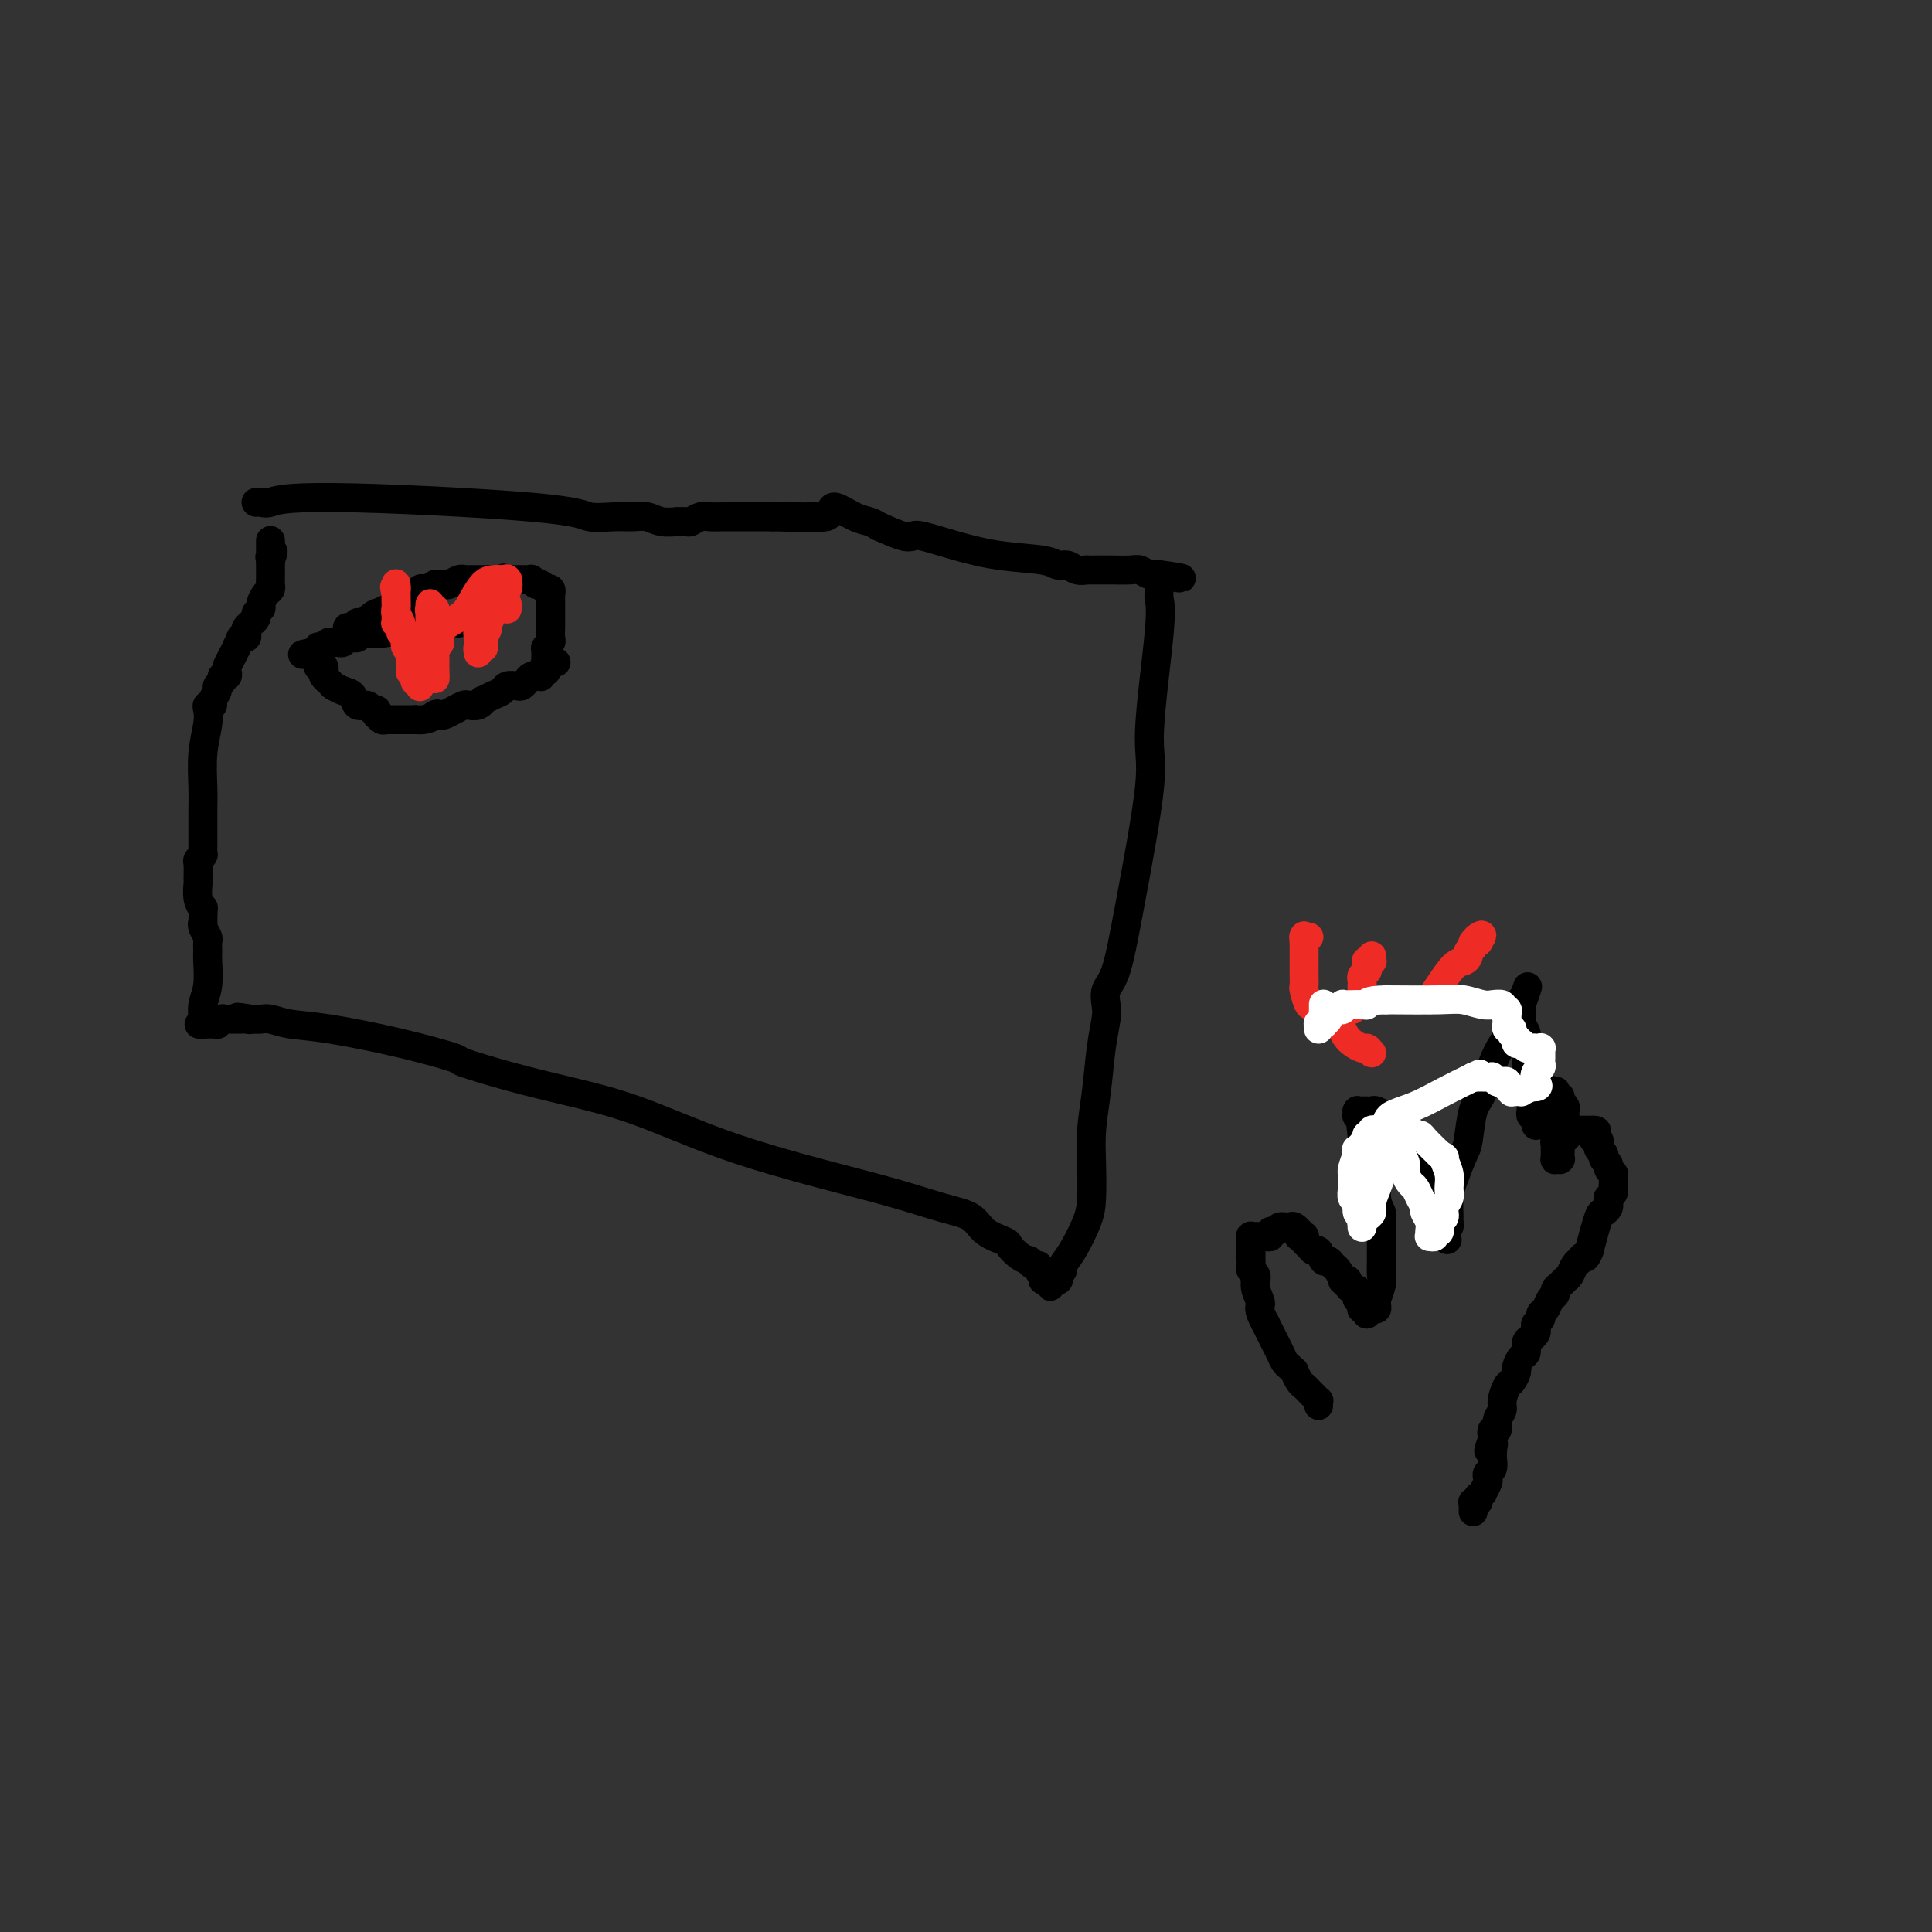 <svg viewBox='0 0 400 400' version='1.1' xmlns='http://www.w3.org/2000/svg' xmlns:xlink='http://www.w3.org/1999/xlink'><rect x="0" y="0" width="400" height="400" fill="#333333" stroke="none"/><g fill='none' stroke='#000000' stroke-width='6' stroke-linecap='round' stroke-linejoin='round'><path d='M53,104c0.281,-0.042 0.562,-0.084 1,0c0.438,0.084 1.033,0.296 2,0c0.967,-0.296 2.306,-1.098 13,-1c10.694,0.098 30.741,1.097 41,2c10.259,0.903 10.729,1.710 12,2c1.271,0.290 3.344,0.064 5,0c1.656,-0.064 2.897,0.036 4,0c1.103,-0.036 2.068,-0.206 3,0c0.932,0.206 1.831,0.788 3,1c1.169,0.212 2.606,0.053 3,0c0.394,-0.053 -0.257,-0.000 0,0c0.257,0.000 1.422,-0.053 2,0c0.578,0.053 0.569,0.210 1,0c0.431,-0.210 1.302,-0.788 2,-1c0.698,-0.212 1.223,-0.057 2,0c0.777,0.057 1.806,0.015 3,0c1.194,-0.015 2.552,-0.004 4,0c1.448,0.004 2.985,0.001 4,0c1.015,-0.001 1.507,-0.001 2,0'/><path d='M160,107c17.137,0.464 6.479,0.125 3,0c-3.479,-0.125 0.220,-0.036 2,0c1.780,0.036 1.640,0.018 2,0c0.360,-0.018 1.219,-0.037 2,0c0.781,0.037 1.483,0.128 2,0c0.517,-0.128 0.848,-0.476 1,-1c0.152,-0.524 0.123,-1.223 1,-1c0.877,0.223 2.659,1.368 4,2c1.341,0.632 2.240,0.752 3,1c0.760,0.248 1.380,0.624 2,1'/><path d='M182,109c2.413,1.065 3.947,1.728 5,2c1.053,0.272 1.627,0.152 2,0c0.373,-0.152 0.547,-0.338 2,0c1.453,0.338 4.185,1.200 7,2c2.815,0.800 5.712,1.539 9,2c3.288,0.461 6.966,0.645 9,1c2.034,0.355 2.424,0.880 3,1c0.576,0.120 1.339,-0.164 2,0c0.661,0.164 1.220,0.776 2,1c0.780,0.224 1.782,0.060 2,0c0.218,-0.060 -0.348,-0.016 0,0c0.348,0.016 1.609,0.004 2,0c0.391,-0.004 -0.088,-0.001 0,0c0.088,0.001 0.742,0.000 1,0c0.258,-0.000 0.121,0.000 0,0c-0.121,-0.000 -0.227,-0.001 0,0c0.227,0.001 0.785,0.004 1,0c0.215,-0.004 0.086,-0.015 1,0c0.914,0.015 2.872,0.057 4,0c1.128,-0.057 1.427,-0.211 2,0c0.573,0.211 1.420,0.789 2,1c0.580,0.211 0.891,0.057 1,0c0.109,-0.057 0.015,-0.015 0,0c-0.015,0.015 0.049,0.004 0,0c-0.049,-0.004 -0.209,-0.001 0,0c0.209,0.001 0.788,0.000 1,0c0.212,-0.000 0.057,-0.000 0,0c-0.057,0.000 -0.015,0.000 0,0c0.015,-0.000 0.004,-0.000 0,0c-0.004,0.000 -0.002,0.000 0,0'/><path d='M240,119c8.973,1.486 2.404,0.202 0,0c-2.404,-0.202 -0.644,0.678 0,1c0.644,0.322 0.173,0.085 0,0c-0.173,-0.085 -0.046,-0.017 0,0c0.046,0.017 0.012,-0.018 0,0c-0.012,0.018 -0.001,0.090 0,0c0.001,-0.090 -0.008,-0.341 0,0c0.008,0.341 0.034,1.274 0,2c-0.034,0.726 -0.127,1.245 0,2c0.127,0.755 0.473,1.746 0,7c-0.473,5.254 -1.766,14.772 -2,20c-0.234,5.228 0.592,6.167 0,12c-0.592,5.833 -2.603,16.561 -4,24c-1.397,7.439 -2.181,11.588 -3,14c-0.819,2.412 -1.672,3.087 -2,4c-0.328,0.913 -0.130,2.066 0,3c0.130,0.934 0.192,1.650 0,3c-0.192,1.350 -0.640,3.333 -1,6c-0.360,2.667 -0.634,6.017 -1,9c-0.366,2.983 -0.825,5.600 -1,8c-0.175,2.400 -0.065,4.583 0,7c0.065,2.417 0.085,5.067 0,7c-0.085,1.933 -0.275,3.148 -1,5c-0.725,1.852 -1.984,4.342 -3,6c-1.016,1.658 -1.788,2.483 -2,3c-0.212,0.517 0.136,0.727 0,1c-0.136,0.273 -0.755,0.609 -1,1c-0.245,0.391 -0.117,0.837 0,1c0.117,0.163 0.224,0.044 0,0c-0.224,-0.044 -0.778,-0.013 -1,0c-0.222,0.013 -0.111,0.006 0,0'/><path d='M218,265c-1.193,2.629 -0.175,0.701 0,0c0.175,-0.701 -0.493,-0.177 -1,0c-0.507,0.177 -0.853,0.005 -1,0c-0.147,-0.005 -0.095,0.157 0,0c0.095,-0.157 0.231,-0.635 0,-1c-0.231,-0.365 -0.831,-0.619 -1,-1c-0.169,-0.381 0.093,-0.889 0,-1c-0.093,-0.111 -0.540,0.173 -1,0c-0.460,-0.173 -0.932,-0.805 -1,-1c-0.068,-0.195 0.270,0.048 0,0c-0.270,-0.048 -1.148,-0.387 -2,-1c-0.852,-0.613 -1.680,-1.500 -2,-2c-0.320,-0.500 -0.133,-0.612 -1,-1c-0.867,-0.388 -2.787,-1.053 -4,-2c-1.213,-0.947 -1.719,-2.175 -3,-3c-1.281,-0.825 -3.337,-1.245 -6,-2c-2.663,-0.755 -5.933,-1.843 -10,-3c-4.067,-1.157 -8.932,-2.381 -15,-4c-6.068,-1.619 -13.341,-3.632 -20,-6c-6.659,-2.368 -12.705,-5.091 -18,-7c-5.295,-1.909 -9.839,-3.003 -14,-4c-4.161,-0.997 -7.938,-1.896 -12,-3c-4.062,-1.104 -8.410,-2.414 -10,-3c-1.590,-0.586 -0.422,-0.448 -2,-1c-1.578,-0.552 -5.903,-1.794 -11,-3c-5.097,-1.206 -10.965,-2.376 -15,-3c-4.035,-0.624 -6.236,-0.703 -8,-1c-1.764,-0.297 -3.090,-0.811 -4,-1c-0.910,-0.189 -1.403,-0.054 -2,0c-0.597,0.054 -1.299,0.027 -2,0'/><path d='M52,211c-5.038,-0.774 -2.134,-0.207 -1,0c1.134,0.207 0.496,0.056 0,0c-0.496,-0.056 -0.850,-0.015 -1,0c-0.150,0.015 -0.095,0.004 0,0c0.095,-0.004 0.232,-0.001 0,0c-0.232,0.001 -0.833,0.000 -1,0c-0.167,-0.000 0.099,-0.000 0,0c-0.099,0.000 -0.562,0.000 -1,0c-0.438,-0.000 -0.849,-0.000 -1,0c-0.151,0.000 -0.041,-0.000 0,0c0.041,0.000 0.012,0.000 0,0c-0.012,-0.000 -0.007,-0.000 0,0c0.007,0.000 0.016,0.000 0,0c-0.016,-0.000 -0.056,-0.001 0,0c0.056,0.001 0.207,0.004 0,0c-0.207,-0.004 -0.772,-0.015 -1,0c-0.228,0.015 -0.117,0.057 0,0c0.117,-0.057 0.241,-0.211 0,0c-0.241,0.211 -0.848,0.789 -1,1c-0.152,0.211 0.152,0.057 0,0c-0.152,-0.057 -0.759,-0.015 -1,0c-0.241,0.015 -0.118,0.004 0,0c0.118,-0.004 0.229,-0.001 0,0c-0.229,0.001 -0.797,0.000 -1,0c-0.203,-0.000 -0.040,-0.000 0,0c0.040,0.000 -0.042,0.000 0,0c0.042,-0.000 0.207,-0.000 0,0c-0.207,0.000 -0.788,0.000 -1,0c-0.212,-0.000 -0.057,-0.000 0,0c0.057,0.000 0.016,0.000 0,0c-0.016,-0.000 -0.008,-0.000 0,0'/><path d='M42,212c-1.546,0.148 -0.410,0.019 0,0c0.410,-0.019 0.096,0.072 0,0c-0.096,-0.072 0.027,-0.308 0,-1c-0.027,-0.692 -0.204,-1.838 0,-3c0.204,-1.162 0.788,-2.338 1,-4c0.212,-1.662 0.053,-3.811 0,-5c-0.053,-1.189 -0.000,-1.418 0,-2c0.000,-0.582 -0.051,-1.517 0,-2c0.051,-0.483 0.206,-0.515 0,-1c-0.206,-0.485 -0.773,-1.424 -1,-2c-0.227,-0.576 -0.113,-0.788 0,-1'/><path d='M42,191c0.061,-3.855 0.213,-2.991 0,-3c-0.213,-0.009 -0.790,-0.891 -1,-2c-0.210,-1.109 -0.052,-2.445 0,-3c0.052,-0.555 -0.000,-0.330 0,-1c0.000,-0.670 0.053,-2.235 0,-3c-0.053,-0.765 -0.210,-0.730 0,-1c0.210,-0.270 0.788,-0.847 1,-1c0.212,-0.153 0.057,0.117 0,0c-0.057,-0.117 -0.015,-0.621 0,-1c0.015,-0.379 0.004,-0.633 0,-1c-0.004,-0.367 -0.002,-0.848 0,-1c0.002,-0.152 0.004,0.024 0,-1c-0.004,-1.024 -0.015,-3.248 0,-5c0.015,-1.752 0.055,-3.034 0,-5c-0.055,-1.966 -0.207,-4.617 0,-7c0.207,-2.383 0.772,-4.497 1,-6c0.228,-1.503 0.118,-2.395 0,-3c-0.118,-0.605 -0.243,-0.921 0,-1c0.243,-0.079 0.854,0.081 1,0c0.146,-0.081 -0.172,-0.404 0,-1c0.172,-0.596 0.834,-1.465 1,-2c0.166,-0.535 -0.166,-0.735 0,-1c0.166,-0.265 0.828,-0.595 1,-1c0.172,-0.405 -0.147,-0.885 0,-1c0.147,-0.115 0.760,0.135 1,0c0.240,-0.135 0.105,-0.655 0,-1c-0.105,-0.345 -0.182,-0.516 0,-1c0.182,-0.484 0.623,-1.281 1,-2c0.377,-0.719 0.688,-1.359 1,-2'/><path d='M49,134c1.095,-2.477 0.833,-2.170 1,-2c0.167,0.170 0.762,0.204 1,0c0.238,-0.204 0.121,-0.646 0,-1c-0.121,-0.354 -0.244,-0.620 0,-1c0.244,-0.380 0.854,-0.876 1,-1c0.146,-0.124 -0.172,0.122 0,0c0.172,-0.122 0.833,-0.614 1,-1c0.167,-0.386 -0.162,-0.667 0,-1c0.162,-0.333 0.814,-0.719 1,-1c0.186,-0.281 -0.094,-0.457 0,-1c0.094,-0.543 0.561,-1.452 1,-2c0.439,-0.548 0.850,-0.736 1,-1c0.150,-0.264 0.040,-0.606 0,-1c-0.040,-0.394 -0.011,-0.841 0,-1c0.011,-0.159 0.003,-0.028 0,0c-0.003,0.028 -0.001,-0.045 0,0c0.001,0.045 0.000,0.209 0,0c-0.000,-0.209 -0.000,-0.792 0,-1c0.000,-0.208 0.000,-0.041 0,0c-0.000,0.041 -0.000,-0.044 0,0c0.000,0.044 0.000,0.218 0,0c-0.000,-0.218 -0.000,-0.829 0,-1c0.000,-0.171 0.000,0.098 0,0c-0.000,-0.098 -0.000,-0.562 0,-1c0.000,-0.438 0.000,-0.849 0,-1c-0.000,-0.151 -0.000,-0.040 0,0c0.000,0.040 0.000,0.011 0,0c-0.000,-0.011 -0.000,-0.003 0,0c0.000,0.003 0.000,0.001 0,0c-0.000,-0.001 -0.000,-0.000 0,0c0.000,0.000 0.000,0.000 0,0'/><path d='M56,116c1.083,-3.012 0.290,-1.543 0,-1c-0.290,0.543 -0.078,0.159 0,0c0.078,-0.159 0.021,-0.094 0,0c-0.021,0.094 -0.006,0.218 0,0c0.006,-0.218 0.001,-0.776 0,-1c-0.001,-0.224 -0.000,-0.113 0,0c0.000,0.113 0.000,0.227 0,0c-0.000,-0.227 -0.000,-0.797 0,-1c0.000,-0.203 0.000,-0.040 0,0c-0.000,0.040 -0.000,-0.042 0,0c0.000,0.042 0.000,0.207 0,0c-0.000,-0.207 -0.000,-0.787 0,-1c0.000,-0.213 0.000,-0.061 0,0c-0.000,0.061 -0.000,0.030 0,0'/><path d='M95,129c-1.085,-0.224 -2.171,-0.449 -5,0c-2.829,0.449 -7.403,1.570 -10,2c-2.597,0.430 -3.217,0.168 -4,0c-0.783,-0.168 -1.729,-0.242 -2,0c-0.271,0.242 0.135,0.801 0,1c-0.135,0.199 -0.810,0.039 -1,0c-0.190,-0.039 0.104,0.042 0,0c-0.104,-0.042 -0.605,-0.209 -1,0c-0.395,0.209 -0.684,0.792 -1,1c-0.316,0.208 -0.658,0.042 -1,0c-0.342,-0.042 -0.684,0.042 -1,0c-0.316,-0.042 -0.607,-0.208 -1,0c-0.393,0.208 -0.889,0.792 -1,1c-0.111,0.208 0.164,0.042 0,0c-0.164,-0.042 -0.766,0.040 -1,0c-0.234,-0.040 -0.102,-0.203 0,0c0.102,0.203 0.172,0.772 0,1c-0.172,0.228 -0.586,0.114 -1,0'/><path d='M65,135c-4.640,0.945 -1.240,0.309 0,0c1.240,-0.309 0.318,-0.289 0,0c-0.318,0.289 -0.034,0.848 0,1c0.034,0.152 -0.183,-0.104 0,0c0.183,0.104 0.767,0.567 1,1c0.233,0.433 0.114,0.837 0,1c-0.114,0.163 -0.223,0.086 0,0c0.223,-0.086 0.777,-0.182 1,0c0.223,0.182 0.116,0.641 0,1c-0.116,0.359 -0.241,0.618 0,1c0.241,0.382 0.848,0.886 1,1c0.152,0.114 -0.150,-0.162 0,0c0.150,0.162 0.751,0.763 1,1c0.249,0.237 0.146,0.110 0,0c-0.146,-0.110 -0.333,-0.202 0,0c0.333,0.202 1.188,0.699 2,1c0.812,0.301 1.580,0.405 2,1c0.420,0.595 0.491,1.680 1,2c0.509,0.320 1.457,-0.124 2,0c0.543,0.124 0.681,0.817 1,1c0.319,0.183 0.821,-0.143 1,0c0.179,0.143 0.037,0.756 0,1c-0.037,0.244 0.032,0.118 0,0c-0.032,-0.118 -0.163,-0.228 0,0c0.163,0.228 0.621,0.793 1,1c0.379,0.207 0.678,0.055 1,0c0.322,-0.055 0.666,-0.015 1,0c0.334,0.015 0.656,0.004 1,0c0.344,-0.004 0.708,-0.001 1,0c0.292,0.001 0.512,0.000 1,0c0.488,-0.000 1.244,-0.000 2,0'/><path d='M86,149c2.711,0.241 3.490,-0.657 4,-1c0.510,-0.343 0.752,-0.131 1,0c0.248,0.131 0.504,0.180 1,0c0.496,-0.180 1.233,-0.588 2,-1c0.767,-0.412 1.563,-0.828 2,-1c0.437,-0.172 0.515,-0.102 1,0c0.485,0.102 1.377,0.235 2,0c0.623,-0.235 0.978,-0.837 1,-1c0.022,-0.163 -0.289,0.114 0,0c0.289,-0.114 1.176,-0.618 2,-1c0.824,-0.382 1.583,-0.641 2,-1c0.417,-0.359 0.493,-0.818 1,-1c0.507,-0.182 1.446,-0.087 2,0c0.554,0.087 0.723,0.167 1,0c0.277,-0.167 0.662,-0.581 1,-1c0.338,-0.419 0.630,-0.844 1,-1c0.370,-0.156 0.817,-0.042 1,0c0.183,0.042 0.102,0.012 0,0c-0.102,-0.012 -0.224,-0.007 0,0c0.224,0.007 0.796,0.016 1,0c0.204,-0.016 0.041,-0.057 0,0c-0.041,0.057 0.042,0.212 0,0c-0.042,-0.212 -0.207,-0.793 0,-1c0.207,-0.207 0.788,-0.041 1,0c0.212,0.041 0.057,-0.041 0,0c-0.057,0.041 -0.015,0.207 0,0c0.015,-0.207 0.004,-0.788 0,-1c-0.004,-0.212 -0.001,-0.057 0,0c0.001,0.057 0.000,0.016 0,0c-0.000,-0.016 -0.000,-0.008 0,0'/><path d='M113,138c4.177,-1.710 1.118,-0.486 0,0c-1.118,0.486 -0.296,0.232 0,0c0.296,-0.232 0.065,-0.443 0,-1c-0.065,-0.557 0.035,-1.462 0,-2c-0.035,-0.538 -0.206,-0.711 0,-1c0.206,-0.289 0.787,-0.696 1,-1c0.213,-0.304 0.057,-0.506 0,-1c-0.057,-0.494 -0.015,-1.280 0,-2c0.015,-0.720 0.004,-1.374 0,-2c-0.004,-0.626 -0.001,-1.224 0,-2c0.001,-0.776 0.001,-1.728 0,-2c-0.001,-0.272 -0.004,0.138 0,0c0.004,-0.138 0.015,-0.822 0,-1c-0.015,-0.178 -0.056,0.149 0,0c0.056,-0.149 0.208,-0.776 0,-1c-0.208,-0.224 -0.776,-0.045 -1,0c-0.224,0.045 -0.102,-0.044 0,0c0.102,0.044 0.186,0.222 0,0c-0.186,-0.222 -0.642,-0.844 -1,-1c-0.358,-0.156 -0.618,0.154 -1,0c-0.382,-0.154 -0.886,-0.773 -1,-1c-0.114,-0.227 0.162,-0.061 0,0c-0.162,0.061 -0.760,0.016 -1,0c-0.240,-0.016 -0.121,-0.004 0,0c0.121,0.004 0.242,0.001 0,0c-0.242,-0.001 -0.849,-0.000 -1,0c-0.151,0.000 0.153,0.000 0,0c-0.153,-0.000 -0.762,-0.000 -1,0c-0.238,0.000 -0.105,0.000 0,0c0.105,-0.000 0.182,-0.000 0,0c-0.182,0.000 -0.623,0.000 -1,0c-0.377,-0.000 -0.688,-0.000 -1,0'/><path d='M105,120c-1.405,-0.619 -0.418,-0.166 0,0c0.418,0.166 0.266,0.044 0,0c-0.266,-0.044 -0.644,-0.012 -1,0c-0.356,0.012 -0.688,0.003 -1,0c-0.312,-0.003 -0.605,-0.001 -1,0c-0.395,0.001 -0.893,0.000 -1,0c-0.107,-0.000 0.177,-0.000 0,0c-0.177,0.000 -0.816,0.000 -1,0c-0.184,-0.000 0.087,-0.000 0,0c-0.087,0.000 -0.530,0.000 -1,0c-0.470,-0.000 -0.965,-0.001 -1,0c-0.035,0.001 0.390,0.004 0,0c-0.390,-0.004 -1.596,-0.015 -2,0c-0.404,0.015 -0.006,0.057 0,0c0.006,-0.057 -0.380,-0.212 -1,0c-0.620,0.212 -1.476,0.793 -2,1c-0.524,0.207 -0.718,0.042 -1,0c-0.282,-0.042 -0.654,0.040 -1,0c-0.346,-0.040 -0.666,-0.203 -1,0c-0.334,0.203 -0.682,0.771 -1,1c-0.318,0.229 -0.608,0.118 -1,0c-0.392,-0.118 -0.888,-0.242 -1,0c-0.112,0.242 0.160,0.851 0,1c-0.160,0.149 -0.751,-0.163 -1,0c-0.249,0.163 -0.155,0.801 -1,1c-0.845,0.199 -2.629,-0.039 -3,0c-0.371,0.039 0.669,0.357 0,1c-0.669,0.643 -3.048,1.612 -4,2c-0.952,0.388 -0.476,0.194 0,0'/><path d='M78,127c-2.034,1.094 -1.119,0.829 -1,1c0.119,0.171 -0.556,0.777 -1,1c-0.444,0.223 -0.655,0.064 -1,0c-0.345,-0.064 -0.825,-0.031 -1,0c-0.175,0.031 -0.047,0.061 0,0c0.047,-0.061 0.012,-0.212 0,0c-0.012,0.212 -0.002,0.789 0,1c0.002,0.211 -0.003,0.057 0,0c0.003,-0.057 0.015,-0.015 0,0c-0.015,0.015 -0.055,0.004 0,0c0.055,-0.004 0.207,-0.001 0,0c-0.207,0.001 -0.773,-0.001 -1,0c-0.227,0.001 -0.113,0.004 0,0c0.113,-0.004 0.226,-0.015 0,0c-0.226,0.015 -0.793,0.057 -1,0c-0.207,-0.057 -0.056,-0.211 0,0c0.056,0.211 0.015,0.789 0,1c-0.015,0.211 -0.004,0.057 0,0c0.004,-0.057 0.001,-0.016 0,0c-0.001,0.016 -0.001,0.008 0,0'/><path d='M72,131c-0.711,0.622 0.511,0.178 1,0c0.489,-0.178 0.244,-0.089 0,0'/></g>
<g fill='none' stroke='#EE2B24' stroke-width='6' stroke-linecap='round' stroke-linejoin='round'><path d='M86,138c0.001,0.030 0.001,0.061 0,0c-0.001,-0.061 -0.004,-0.213 0,0c0.004,0.213 0.015,0.790 0,1c-0.015,0.210 -0.057,0.052 0,0c0.057,-0.052 0.211,0.001 0,0c-0.211,-0.001 -0.789,-0.055 -1,0c-0.211,0.055 -0.057,0.221 0,0c0.057,-0.221 0.015,-0.828 0,-1c-0.015,-0.172 -0.003,0.091 0,0c0.003,-0.091 -0.003,-0.536 0,-1c0.003,-0.464 0.015,-0.947 0,-1c-0.015,-0.053 -0.057,0.322 0,0c0.057,-0.322 0.212,-1.343 0,-2c-0.212,-0.657 -0.793,-0.950 -1,-1c-0.207,-0.050 -0.040,0.142 0,0c0.040,-0.142 -0.046,-0.620 0,-1c0.046,-0.380 0.222,-0.664 0,-1c-0.222,-0.336 -0.844,-0.723 -1,-1c-0.156,-0.277 0.154,-0.442 0,-1c-0.154,-0.558 -0.773,-1.509 -1,-2c-0.227,-0.491 -0.061,-0.523 0,-1c0.061,-0.477 0.016,-1.398 0,-2c-0.016,-0.602 -0.005,-0.886 0,-1c0.005,-0.114 0.002,-0.057 0,0'/><path d='M82,123c-0.619,-2.486 -0.166,-1.202 0,-1c0.166,0.202 0.044,-0.679 0,-1c-0.044,-0.321 -0.012,-0.082 0,0c0.012,0.082 0.003,0.007 0,0c-0.003,-0.007 -0.001,0.055 0,0c0.001,-0.055 0.000,-0.226 0,0c-0.000,0.226 -0.000,0.849 0,1c0.000,0.151 0.000,-0.171 0,0c-0.000,0.171 -0.000,0.833 0,1c0.000,0.167 0.000,-0.161 0,0c-0.000,0.161 -0.000,0.813 0,1c0.000,0.187 0.000,-0.090 0,0c-0.000,0.090 -0.000,0.549 0,1c0.000,0.451 0.000,0.895 0,1c-0.000,0.105 -0.001,-0.130 0,0c0.001,0.130 0.004,0.626 0,1c-0.004,0.374 -0.016,0.626 0,1c0.016,0.374 0.061,0.870 0,1c-0.061,0.130 -0.226,-0.105 0,0c0.226,0.105 0.845,0.549 1,1c0.155,0.451 -0.155,0.908 0,1c0.155,0.092 0.773,-0.182 1,0c0.227,0.182 0.061,0.818 0,1c-0.061,0.182 -0.017,-0.091 0,0c0.017,0.091 0.009,0.545 0,1'/><path d='M84,133c0.309,1.548 0.082,0.418 0,0c-0.082,-0.418 -0.018,-0.123 0,0c0.018,0.123 -0.009,0.075 0,0c0.009,-0.075 0.055,-0.178 0,0c-0.055,0.178 -0.211,0.635 0,1c0.211,0.365 0.787,0.636 1,1c0.213,0.364 0.061,0.819 0,1c-0.061,0.181 -0.030,0.087 0,0c0.030,-0.087 0.061,-0.167 0,0c-0.061,0.167 -0.212,0.581 0,1c0.212,0.419 0.789,0.845 1,1c0.211,0.155 0.057,0.041 0,0c-0.057,-0.041 -0.015,-0.007 0,0c0.015,0.007 0.004,-0.012 0,0c-0.004,0.012 -0.001,0.056 0,0c0.001,-0.056 0.000,-0.212 0,0c-0.000,0.212 -0.000,0.793 0,1c0.000,0.207 0.000,0.041 0,0c-0.000,-0.041 -0.000,0.041 0,0c0.000,-0.041 0.000,-0.207 0,0c-0.000,0.207 -0.000,0.786 0,1c0.000,0.214 0.000,0.061 0,0c-0.000,-0.061 -0.000,-0.031 0,0'/><path d='M86,140c0.311,1.309 0.087,1.082 0,1c-0.087,-0.082 -0.037,-0.018 0,0c0.037,0.018 0.063,-0.009 0,0c-0.063,0.009 -0.213,0.055 0,0c0.213,-0.055 0.789,-0.211 1,0c0.211,0.211 0.056,0.791 0,1c-0.056,0.209 -0.012,0.049 0,0c0.012,-0.049 -0.007,0.012 0,0c0.007,-0.012 0.040,-0.098 0,0c-0.040,0.098 -0.154,0.378 0,0c0.154,-0.378 0.577,-1.415 1,-2c0.423,-0.585 0.845,-0.720 1,-1c0.155,-0.280 0.041,-0.706 0,-1c-0.041,-0.294 -0.011,-0.455 0,-1c0.011,-0.545 0.003,-1.473 0,-2c-0.003,-0.527 -0.001,-0.653 0,-1c0.001,-0.347 0.000,-0.915 0,-1c-0.000,-0.085 -0.000,0.313 0,0c0.000,-0.313 0.000,-1.337 0,-2c-0.000,-0.663 -0.000,-0.966 0,-1c0.000,-0.034 0.000,0.202 0,0c-0.000,-0.202 -0.000,-0.842 0,-1c0.000,-0.158 0.000,0.168 0,0c-0.000,-0.168 -0.000,-0.829 0,-1c0.000,-0.171 0.000,0.147 0,0c-0.000,-0.147 -0.000,-0.757 0,-1c0.000,-0.243 0.000,-0.117 0,0c-0.000,0.117 -0.000,0.224 0,0c0.000,-0.224 0.000,-0.778 0,-1c-0.000,-0.222 -0.000,-0.111 0,0'/><path d='M89,126c0.016,-2.014 0.057,-0.551 0,0c-0.057,0.551 -0.211,0.188 0,0c0.211,-0.188 0.789,-0.201 1,0c0.211,0.201 0.057,0.617 0,1c-0.057,0.383 -0.015,0.734 0,1c0.015,0.266 0.004,0.448 0,1c-0.004,0.552 -0.001,1.472 0,2c0.001,0.528 0.000,0.662 0,1c-0.000,0.338 -0.000,0.879 0,1c0.000,0.121 0.000,-0.179 0,0c-0.000,0.179 -0.000,0.837 0,1c0.000,0.163 0.000,-0.168 0,0c-0.000,0.168 -0.000,0.834 0,1c0.000,0.166 0.000,-0.167 0,0c-0.000,0.167 -0.000,0.833 0,1c0.000,0.167 0.000,-0.165 0,0c-0.000,0.165 -0.000,0.828 0,1c0.000,0.172 0.000,-0.146 0,0c-0.000,0.146 -0.000,0.757 0,1c0.000,0.243 0.000,0.118 0,0c-0.000,-0.118 -0.000,-0.229 0,0c0.000,0.229 0.000,0.797 0,1c-0.000,0.203 -0.000,0.040 0,0c0.000,-0.040 0.000,0.042 0,0c-0.000,-0.042 -0.000,-0.207 0,0c0.000,0.207 0.000,0.787 0,1c-0.000,0.213 0.000,0.061 0,0c0.000,-0.061 0.000,-0.030 0,0'/><path d='M90,140c0.154,1.700 0.040,-1.049 0,-2c-0.040,-0.951 -0.007,-0.105 0,0c0.007,0.105 -0.012,-0.533 0,-1c0.012,-0.467 0.056,-0.765 0,-1c-0.056,-0.235 -0.213,-0.409 0,-1c0.213,-0.591 0.794,-1.601 1,-2c0.206,-0.399 0.037,-0.189 0,0c-0.037,0.189 0.059,0.358 0,0c-0.059,-0.358 -0.273,-1.241 0,-2c0.273,-0.759 1.031,-1.394 2,-2c0.969,-0.606 2.148,-1.181 3,-2c0.852,-0.819 1.377,-1.880 2,-3c0.623,-1.120 1.344,-2.300 2,-3c0.656,-0.700 1.248,-0.920 2,-1c0.752,-0.080 1.665,-0.022 2,0c0.335,0.022 0.094,0.006 0,0c-0.094,-0.006 -0.039,-0.001 0,0c0.039,0.001 0.063,-0.001 0,0c-0.063,0.001 -0.211,0.007 0,0c0.211,-0.007 0.782,-0.025 1,0c0.218,0.025 0.084,0.093 0,0c-0.084,-0.093 -0.117,-0.347 0,0c0.117,0.347 0.386,1.297 0,2c-0.386,0.703 -1.427,1.161 -2,2c-0.573,0.839 -0.679,2.060 -1,3c-0.321,0.940 -0.856,1.599 -1,2c-0.144,0.401 0.102,0.543 0,1c-0.102,0.457 -0.551,1.228 -1,2'/><path d='M100,132c-0.618,2.079 -0.165,1.275 0,1c0.165,-0.275 0.040,-0.022 0,0c-0.040,0.022 0.003,-0.186 0,0c-0.003,0.186 -0.053,0.768 0,1c0.053,0.232 0.210,0.115 0,0c-0.210,-0.115 -0.788,-0.227 -1,0c-0.212,0.227 -0.057,0.792 0,1c0.057,0.208 0.015,0.058 0,0c-0.015,-0.058 -0.004,-0.022 0,0c0.004,0.022 0.001,0.032 0,0c-0.001,-0.032 -0.001,-0.106 0,0c0.001,0.106 0.004,0.393 0,0c-0.004,-0.393 -0.015,-1.467 0,-2c0.015,-0.533 0.057,-0.525 0,-1c-0.057,-0.475 -0.212,-1.433 0,-2c0.212,-0.567 0.792,-0.744 1,-1c0.208,-0.256 0.046,-0.590 0,-1c-0.046,-0.410 0.026,-0.894 0,-1c-0.026,-0.106 -0.150,0.168 0,0c0.150,-0.168 0.575,-0.777 1,-1c0.425,-0.223 0.850,-0.060 1,0c0.150,0.060 0.026,0.016 0,0c-0.026,-0.016 0.046,-0.004 0,0c-0.046,0.004 -0.209,0.001 0,0c0.209,-0.001 0.792,-0.000 1,0c0.208,0.000 0.042,0.000 0,0c-0.042,-0.000 0.040,-0.000 0,0c-0.040,0.000 -0.203,0.000 0,0c0.203,-0.000 0.772,-0.000 1,0c0.228,0.000 0.114,0.000 0,0'/><path d='M104,126c0.691,0.000 0.917,0.000 1,0c0.083,-0.000 0.022,-0.000 0,0c-0.022,0.000 -0.006,0.000 0,0c0.006,-0.000 0.002,-0.000 0,0c-0.002,0.000 -0.000,0.001 0,0c0.000,-0.001 0.000,-0.004 0,0c-0.000,0.004 -0.000,0.015 0,0c0.000,-0.015 0.000,-0.056 0,0c-0.000,0.056 -0.000,0.207 0,0c0.000,-0.207 0.000,-0.774 0,-1c-0.000,-0.226 -0.000,-0.113 0,0'/></g>
<g fill='none' stroke='#000000' stroke-width='6' stroke-linecap='round' stroke-linejoin='round'><path d='M273,291c-0.024,-0.447 -0.048,-0.894 0,-1c0.048,-0.106 0.168,0.127 0,0c-0.168,-0.127 -0.623,-0.616 -1,-1c-0.377,-0.384 -0.675,-0.662 -1,-1c-0.325,-0.338 -0.679,-0.735 -1,-1c-0.321,-0.265 -0.611,-0.399 -1,-1c-0.389,-0.601 -0.877,-1.669 -1,-2c-0.123,-0.331 0.121,0.075 0,0c-0.121,-0.075 -0.606,-0.631 -1,-1c-0.394,-0.369 -0.697,-0.550 -1,-1c-0.303,-0.450 -0.606,-1.170 -1,-2c-0.394,-0.830 -0.879,-1.769 -1,-2c-0.121,-0.231 0.121,0.245 0,0c-0.121,-0.245 -0.606,-1.213 -1,-2c-0.394,-0.787 -0.697,-1.394 -1,-2'/><path d='M262,274c-1.867,-3.387 -1.035,-3.355 -1,-4c0.035,-0.645 -0.726,-1.966 -1,-3c-0.274,-1.034 -0.059,-1.782 0,-2c0.059,-0.218 -0.037,0.095 0,0c0.037,-0.095 0.206,-0.599 0,-1c-0.206,-0.401 -0.787,-0.699 -1,-1c-0.213,-0.301 -0.057,-0.607 0,-1c0.057,-0.393 0.015,-0.875 0,-1c-0.015,-0.125 -0.004,0.106 0,0c0.004,-0.106 0.001,-0.549 0,-1c-0.001,-0.451 -0.000,-0.909 0,-1c0.000,-0.091 0.000,0.187 0,0c-0.000,-0.187 0.000,-0.838 0,-1c-0.000,-0.162 -0.001,0.167 0,0c0.001,-0.167 0.004,-0.829 0,-1c-0.004,-0.171 -0.015,0.150 0,0c0.015,-0.150 0.057,-0.772 0,-1c-0.057,-0.228 -0.211,-0.061 0,0c0.211,0.061 0.789,0.016 1,0c0.211,-0.016 0.056,-0.004 0,0c-0.056,0.004 -0.011,0.001 0,0c0.011,-0.001 -0.011,-0.000 0,0c0.011,0.000 0.055,0.000 0,0c-0.055,-0.000 -0.208,-0.000 0,0c0.208,0.000 0.778,0.001 1,0c0.222,-0.001 0.097,-0.004 0,0c-0.097,0.004 -0.167,0.015 0,0c0.167,-0.015 0.571,-0.056 1,0c0.429,0.056 0.885,0.207 1,0c0.115,-0.207 -0.110,-0.774 0,-1c0.110,-0.226 0.555,-0.113 1,0'/><path d='M264,255c0.936,-0.691 0.775,-0.918 1,-1c0.225,-0.082 0.835,-0.018 1,0c0.165,0.018 -0.113,-0.010 0,0c0.113,0.010 0.619,0.059 1,0c0.381,-0.059 0.637,-0.226 1,0c0.363,0.226 0.833,0.845 1,1c0.167,0.155 0.031,-0.156 0,0c-0.031,0.156 0.043,0.777 0,1c-0.043,0.223 -0.205,0.048 0,0c0.205,-0.048 0.776,0.030 1,0c0.224,-0.030 0.102,-0.168 0,0c-0.102,0.168 -0.182,0.641 0,1c0.182,0.359 0.626,0.603 1,1c0.374,0.397 0.678,0.947 1,1c0.322,0.053 0.663,-0.390 1,0c0.337,0.390 0.669,1.615 1,2c0.331,0.385 0.662,-0.068 1,0c0.338,0.068 0.683,0.659 1,1c0.317,0.341 0.606,0.434 1,1c0.394,0.566 0.893,1.606 1,2c0.107,0.394 -0.178,0.143 0,0c0.178,-0.143 0.818,-0.178 1,0c0.182,0.178 -0.095,0.568 0,1c0.095,0.432 0.560,0.904 1,1c0.440,0.096 0.854,-0.184 1,0c0.146,0.184 0.025,0.834 0,1c-0.025,0.166 0.045,-0.151 0,0c-0.045,0.151 -0.204,0.772 0,1c0.204,0.228 0.773,0.065 1,0c0.227,-0.065 0.114,-0.033 0,0'/><path d='M282,269c2.321,2.260 0.622,0.408 0,0c-0.622,-0.408 -0.167,0.626 0,1c0.167,0.374 0.045,0.086 0,0c-0.045,-0.086 -0.013,0.030 0,0c0.013,-0.030 0.007,-0.205 0,0c-0.007,0.205 -0.016,0.791 0,1c0.016,0.209 0.057,0.042 0,0c-0.057,-0.042 -0.212,0.042 0,0c0.212,-0.042 0.792,-0.211 1,0c0.208,0.211 0.046,0.803 0,1c-0.046,0.197 0.026,-0.002 0,0c-0.026,0.002 -0.150,0.206 0,0c0.150,-0.206 0.575,-0.823 1,-1c0.425,-0.177 0.850,0.086 1,0c0.150,-0.086 0.026,-0.522 0,-1c-0.026,-0.478 0.046,-0.998 0,-1c-0.046,-0.002 -0.208,0.515 0,0c0.208,-0.515 0.788,-2.062 1,-3c0.212,-0.938 0.057,-1.266 0,-2c-0.057,-0.734 -0.014,-1.873 0,-3c0.014,-1.127 -0.000,-2.242 0,-3c0.000,-0.758 0.015,-1.159 0,-2c-0.015,-0.841 -0.060,-2.122 0,-3c0.060,-0.878 0.226,-1.354 0,-2c-0.226,-0.646 -0.844,-1.463 -1,-3c-0.156,-1.537 0.149,-3.796 0,-5c-0.149,-1.204 -0.751,-1.354 -1,-2c-0.249,-0.646 -0.144,-1.789 0,-2c0.144,-0.211 0.327,0.511 0,0c-0.327,-0.511 -1.163,-2.256 -2,-4'/><path d='M282,235c-0.620,-4.973 -0.170,-1.907 0,-1c0.170,0.907 0.060,-0.346 0,-1c-0.060,-0.654 -0.069,-0.710 0,-1c0.069,-0.290 0.214,-0.813 0,-1c-0.214,-0.187 -0.789,-0.036 -1,0c-0.211,0.036 -0.057,-0.043 0,0c0.057,0.043 0.018,0.208 0,0c-0.018,-0.208 -0.015,-0.788 0,-1c0.015,-0.212 0.042,-0.057 0,0c-0.042,0.057 -0.151,0.016 0,0c0.151,-0.016 0.564,-0.005 1,0c0.436,0.005 0.895,0.005 1,0c0.105,-0.005 -0.144,-0.017 0,0c0.144,0.017 0.682,0.061 1,0c0.318,-0.061 0.415,-0.228 1,0c0.585,0.228 1.658,0.849 2,1c0.342,0.151 -0.048,-0.170 0,0c0.048,0.170 0.534,0.829 1,1c0.466,0.171 0.912,-0.148 1,0c0.088,0.148 -0.183,0.761 0,1c0.183,0.239 0.818,0.103 1,0c0.182,-0.103 -0.091,-0.172 0,0c0.091,0.172 0.545,0.586 1,1'/><path d='M291,234c1.080,0.631 0.279,0.209 0,0c-0.279,-0.209 -0.037,-0.206 0,0c0.037,0.206 -0.130,0.615 0,1c0.130,0.385 0.557,0.746 1,1c0.443,0.254 0.902,0.402 1,1c0.098,0.598 -0.166,1.648 0,2c0.166,0.352 0.761,0.007 1,0c0.239,-0.007 0.120,0.325 0,1c-0.120,0.675 -0.242,1.694 0,2c0.242,0.306 0.849,-0.101 1,0c0.151,0.101 -0.153,0.708 0,1c0.153,0.292 0.763,0.267 1,1c0.237,0.733 0.101,2.225 0,3c-0.101,0.775 -0.167,0.835 0,1c0.167,0.165 0.567,0.437 1,1c0.433,0.563 0.901,1.419 1,2c0.099,0.581 -0.170,0.887 0,1c0.170,0.113 0.777,0.034 1,0c0.223,-0.034 0.060,-0.023 0,0c-0.060,0.023 -0.016,0.059 0,0c0.016,-0.059 0.004,-0.213 0,0c-0.004,0.213 -0.001,0.793 0,1c0.001,0.207 0.000,0.042 0,0c-0.000,-0.042 -0.000,0.040 0,0c0.000,-0.040 0.000,-0.203 0,0c-0.000,0.203 -0.000,0.773 0,1c0.000,0.227 0.000,0.112 0,0c-0.000,-0.112 -0.000,-0.223 0,0c0.000,0.223 0.000,0.778 0,1c-0.000,0.222 -0.000,0.111 0,0'/><path d='M299,255c1.233,3.252 0.316,0.882 0,0c-0.316,-0.882 -0.032,-0.275 0,0c0.032,0.275 -0.188,0.219 0,0c0.188,-0.219 0.784,-0.601 1,-1c0.216,-0.399 0.050,-0.814 0,-1c-0.050,-0.186 0.014,-0.143 0,-1c-0.014,-0.857 -0.107,-2.614 0,-4c0.107,-1.386 0.412,-2.400 1,-4c0.588,-1.600 1.457,-3.784 2,-5c0.543,-1.216 0.758,-1.462 1,-3c0.242,-1.538 0.510,-4.366 1,-6c0.490,-1.634 1.203,-2.074 2,-4c0.797,-1.926 1.678,-5.338 3,-8c1.322,-2.662 3.086,-4.573 4,-6c0.914,-1.427 0.977,-2.368 1,-3c0.023,-0.632 0.006,-0.954 0,-1c-0.006,-0.046 -0.002,0.184 0,0c0.002,-0.184 0.000,-0.781 0,-1c-0.000,-0.219 -0.000,-0.059 0,0c0.000,0.059 0.000,0.019 0,0c-0.000,-0.019 -0.000,-0.015 0,0c0.000,0.015 0.000,0.043 0,0c-0.000,-0.043 -0.000,-0.155 0,0c0.000,0.155 0.000,0.578 0,1'/><path d='M315,208c2.475,-7.271 0.663,-1.948 0,0c-0.663,1.948 -0.178,0.521 0,0c0.178,-0.521 0.048,-0.137 0,0c-0.048,0.137 -0.013,0.025 0,0c0.013,-0.025 0.004,0.035 0,0c-0.004,-0.035 -0.002,-0.165 0,0c0.002,0.165 0.004,0.624 0,1c-0.004,0.376 -0.015,0.667 0,1c0.015,0.333 0.057,0.706 0,1c-0.057,0.294 -0.211,0.508 0,1c0.211,0.492 0.789,1.260 1,2c0.211,0.740 0.057,1.451 0,2c-0.057,0.549 -0.015,0.935 0,1c0.015,0.065 0.004,-0.190 0,0c-0.004,0.190 -0.001,0.825 0,1c0.001,0.175 0.000,-0.112 0,0c-0.000,0.112 0.000,0.621 0,1c-0.000,0.379 -0.001,0.626 0,1c0.001,0.374 0.004,0.874 0,1c-0.004,0.126 -0.015,-0.121 0,0c0.015,0.121 0.057,0.611 0,1c-0.057,0.389 -0.211,0.679 0,1c0.211,0.321 0.789,0.673 1,1c0.211,0.327 0.057,0.627 0,1c-0.057,0.373 -0.015,0.817 0,1c0.015,0.183 0.004,0.105 0,0c-0.004,-0.105 -0.001,-0.238 0,0c0.001,0.238 0.000,0.847 0,1c-0.000,0.153 -0.000,-0.151 0,0c0.000,0.151 0.000,0.757 0,1c-0.000,0.243 -0.000,0.121 0,0'/><path d='M317,228c0.309,3.110 0.083,0.886 0,0c-0.083,-0.886 -0.022,-0.435 0,0c0.022,0.435 0.006,0.852 0,1c-0.006,0.148 -0.002,0.025 0,0c0.002,-0.025 0.000,0.046 0,0c-0.000,-0.046 -0.000,-0.208 0,0c0.000,0.208 -0.000,0.788 0,1c0.000,0.212 0.000,0.056 0,0c-0.000,-0.056 -0.001,-0.011 0,0c0.001,0.011 0.004,-0.012 0,0c-0.004,0.012 -0.015,0.060 0,0c0.015,-0.060 0.057,-0.226 0,0c-0.057,0.226 -0.211,0.844 0,1c0.211,0.156 0.789,-0.151 1,0c0.211,0.151 0.057,0.759 0,1c-0.057,0.241 -0.016,0.114 0,0c0.016,-0.114 0.007,-0.216 0,0c-0.007,0.216 -0.012,0.748 0,1c0.012,0.252 0.041,0.222 0,0c-0.041,-0.222 -0.151,-0.638 0,-1c0.151,-0.362 0.562,-0.670 1,-1c0.438,-0.330 0.902,-0.680 1,-1c0.098,-0.320 -0.170,-0.608 0,-1c0.170,-0.392 0.778,-0.889 1,-1c0.222,-0.111 0.060,0.163 0,0c-0.060,-0.163 -0.016,-0.762 0,-1c0.016,-0.238 0.004,-0.115 0,0c-0.004,0.115 -0.001,0.223 0,0c0.001,-0.223 0.000,-0.778 0,-1c-0.000,-0.222 -0.000,-0.111 0,0'/><path d='M321,226c0.150,-0.619 0.027,-0.167 0,0c-0.027,0.167 0.044,0.049 0,0c-0.044,-0.049 -0.204,-0.028 0,0c0.204,0.028 0.772,0.063 1,0c0.228,-0.063 0.118,-0.224 0,0c-0.118,0.224 -0.242,0.834 0,1c0.242,0.166 0.849,-0.113 1,0c0.151,0.113 -0.156,0.619 0,1c0.156,0.381 0.774,0.637 1,1c0.226,0.363 0.061,0.833 0,1c-0.061,0.167 -0.016,0.031 0,0c0.016,-0.031 0.004,0.045 0,0c-0.004,-0.045 -0.001,-0.209 0,0c0.001,0.209 0.000,0.792 0,1c-0.000,0.208 -0.000,0.042 0,0c0.000,-0.042 0.000,0.040 0,0c-0.000,-0.040 -0.000,-0.203 0,0c0.000,0.203 0.000,0.772 0,1c-0.000,0.228 -0.000,0.114 0,0c0.000,-0.114 0.000,-0.228 0,0c-0.000,0.228 -0.000,0.799 0,1c0.000,0.201 0.000,0.033 0,0c-0.000,-0.033 -0.000,0.068 0,0c0.000,-0.068 0.000,-0.305 0,0c-0.000,0.305 -0.000,1.153 0,2'/><path d='M324,235c0.525,1.283 0.337,-0.010 0,0c-0.337,0.010 -0.822,1.323 -1,2c-0.178,0.677 -0.048,0.717 0,1c0.048,0.283 0.013,0.808 0,1c-0.013,0.192 -0.003,0.052 0,0c0.003,-0.052 0.001,-0.015 0,0c-0.001,0.015 -0.000,0.008 0,0c0.000,-0.008 -0.000,-0.016 0,0c0.000,0.016 0.001,0.057 0,0c-0.001,-0.057 -0.004,-0.212 0,0c0.004,0.212 0.015,0.790 0,1c-0.015,0.210 -0.057,0.052 0,0c0.057,-0.052 0.211,0.002 0,0c-0.211,-0.002 -0.789,-0.061 -1,0c-0.211,0.061 -0.056,0.241 0,0c0.056,-0.241 0.014,-0.905 0,-1c-0.014,-0.095 0.001,0.378 0,0c-0.001,-0.378 -0.016,-1.608 0,-2c0.016,-0.392 0.064,0.053 0,0c-0.064,-0.053 -0.239,-0.603 0,-1c0.239,-0.397 0.891,-0.642 1,-1c0.109,-0.358 -0.326,-0.828 0,-1c0.326,-0.172 1.411,-0.046 2,0c0.589,0.046 0.680,0.012 1,0c0.320,-0.012 0.870,-0.003 1,0c0.130,0.003 -0.158,0.001 0,0c0.158,-0.001 0.763,-0.000 1,0c0.237,0.000 0.105,0.000 0,0c-0.105,-0.000 -0.182,-0.000 0,0c0.182,0.000 0.623,0.000 1,0c0.377,-0.000 0.688,-0.000 1,0'/><path d='M330,234c1.099,0.008 0.346,0.527 0,1c-0.346,0.473 -0.285,0.901 0,1c0.285,0.099 0.794,-0.131 1,0c0.206,0.131 0.108,0.624 0,1c-0.108,0.376 -0.225,0.637 0,1c0.225,0.363 0.792,0.830 1,1c0.208,0.170 0.056,0.045 0,0c-0.056,-0.045 -0.016,-0.009 0,0c0.016,0.009 0.008,-0.009 0,0c-0.008,0.009 -0.017,0.043 0,0c0.017,-0.043 0.061,-0.165 0,0c-0.061,0.165 -0.227,0.618 0,1c0.227,0.382 0.845,0.694 1,1c0.155,0.306 -0.155,0.608 0,1c0.155,0.392 0.774,0.875 1,1c0.226,0.125 0.060,-0.107 0,0c-0.060,0.107 -0.015,0.553 0,1c0.015,0.447 0.000,0.894 0,1c-0.000,0.106 0.014,-0.130 0,0c-0.014,0.130 -0.057,0.626 0,1c0.057,0.374 0.212,0.625 0,1c-0.212,0.375 -0.792,0.875 -1,1c-0.208,0.125 -0.044,-0.126 0,0c0.044,0.126 -0.032,0.628 0,1c0.032,0.372 0.174,0.615 0,1c-0.174,0.385 -0.662,0.911 -1,1c-0.338,0.089 -0.525,-0.260 -1,1c-0.475,1.260 -1.237,4.130 -2,7'/><path d='M329,259c-0.936,2.175 -0.776,1.111 -1,1c-0.224,-0.111 -0.834,0.730 -1,1c-0.166,0.270 0.110,-0.030 0,0c-0.110,0.030 -0.608,0.389 -1,1c-0.392,0.611 -0.679,1.473 -1,2c-0.321,0.527 -0.678,0.717 -1,1c-0.322,0.283 -0.611,0.657 -1,1c-0.389,0.343 -0.879,0.655 -1,1c-0.121,0.345 0.126,0.722 0,1c-0.126,0.278 -0.626,0.456 -1,1c-0.374,0.544 -0.622,1.455 -1,2c-0.378,0.545 -0.885,0.723 -1,1c-0.115,0.277 0.163,0.652 0,1c-0.163,0.348 -0.766,0.670 -1,1c-0.234,0.330 -0.101,0.670 0,1c0.101,0.330 0.168,0.651 0,1c-0.168,0.349 -0.571,0.728 -1,1c-0.429,0.272 -0.885,0.439 -1,1c-0.115,0.561 0.110,1.517 0,2c-0.110,0.483 -0.554,0.495 -1,1c-0.446,0.505 -0.894,1.504 -1,2c-0.106,0.496 0.130,0.489 0,1c-0.130,0.511 -0.627,1.540 -1,2c-0.373,0.460 -0.621,0.352 -1,1c-0.379,0.648 -0.890,2.053 -1,3c-0.110,0.947 0.180,1.436 0,2c-0.180,0.564 -0.832,1.203 -1,2c-0.168,0.797 0.147,1.753 0,2c-0.147,0.247 -0.756,-0.215 -1,0c-0.244,0.215 -0.122,1.108 0,2'/><path d='M309,298c-1.547,4.184 -0.415,1.645 0,1c0.415,-0.645 0.112,0.604 0,1c-0.112,0.396 -0.034,-0.063 0,0c0.034,0.063 0.023,0.647 0,1c-0.023,0.353 -0.058,0.474 0,1c0.058,0.526 0.208,1.455 0,2c-0.208,0.545 -0.773,0.705 -1,1c-0.227,0.295 -0.117,0.724 0,1c0.117,0.276 0.242,0.400 0,1c-0.242,0.600 -0.850,1.676 -1,2c-0.150,0.324 0.157,-0.106 0,0c-0.157,0.106 -0.778,0.746 -1,1c-0.222,0.254 -0.045,0.121 0,0c0.045,-0.121 -0.040,-0.230 0,0c0.040,0.230 0.207,0.797 0,1c-0.207,0.203 -0.788,0.041 -1,0c-0.212,-0.041 -0.057,0.040 0,0c0.057,-0.040 0.015,-0.202 0,0c-0.015,0.202 -0.004,0.768 0,1c0.004,0.232 0.001,0.128 0,0c-0.001,-0.128 -0.000,-0.282 0,0c0.000,0.282 0.000,0.999 0,1c-0.000,0.001 -0.000,-0.714 0,-1c0.000,-0.286 0.000,-0.143 0,0'/></g>
<g fill='none' stroke='#EE2B24' stroke-width='6' stroke-linecap='round' stroke-linejoin='round'><path d='M284,218c-0.390,-0.461 -0.781,-0.922 -1,-1c-0.219,-0.078 -0.268,0.226 -1,0c-0.732,-0.226 -2.147,-0.983 -3,-2c-0.853,-1.017 -1.146,-2.294 -2,-3c-0.854,-0.706 -2.271,-0.841 -3,-1c-0.729,-0.159 -0.770,-0.342 -1,-1c-0.230,-0.658 -0.650,-1.791 -1,-2c-0.350,-0.209 -0.630,0.506 -1,0c-0.370,-0.506 -0.831,-2.234 -1,-3c-0.169,-0.766 -0.045,-0.571 0,-1c0.045,-0.429 0.012,-1.482 0,-2c-0.012,-0.518 -0.003,-0.502 0,-1c0.003,-0.498 0.001,-1.510 0,-2c-0.001,-0.490 -0.000,-0.457 0,-1c0.000,-0.543 0.000,-1.662 0,-2c-0.000,-0.338 -0.000,0.106 0,0c0.000,-0.106 0.000,-0.760 0,-1c-0.000,-0.240 -0.000,-0.064 0,0c0.000,0.064 0.000,0.017 0,0c-0.000,-0.017 -0.000,-0.005 0,0c0.000,0.005 0.000,0.002 0,0'/><path d='M270,195c0.001,-1.774 0.004,-1.207 0,-1c-0.004,0.207 -0.015,0.056 0,0c0.015,-0.056 0.056,-0.015 0,0c-0.056,0.015 -0.207,0.004 0,0c0.207,-0.004 0.774,-0.001 1,0c0.226,0.001 0.113,0.001 0,0'/><path d='M280,209c0.309,-0.362 0.619,-0.724 1,-1c0.381,-0.276 0.834,-0.466 1,-1c0.166,-0.534 0.044,-1.411 0,-2c-0.044,-0.589 -0.012,-0.890 0,-1c0.012,-0.110 0.003,-0.029 0,0c-0.003,0.029 -0.001,0.005 0,0c0.001,-0.005 -0.001,0.010 0,0c0.001,-0.010 0.004,-0.045 0,0c-0.004,0.045 -0.015,0.170 0,0c0.015,-0.170 0.057,-0.634 0,-1c-0.057,-0.366 -0.211,-0.634 0,-1c0.211,-0.366 0.788,-0.829 1,-1c0.212,-0.171 0.061,-0.049 0,0c-0.061,0.049 -0.030,0.024 0,0'/><path d='M283,201c0.464,-1.465 0.125,-1.128 0,-1c-0.125,0.128 -0.034,0.049 0,0c0.034,-0.049 0.013,-0.066 0,0c-0.013,0.066 -0.018,0.214 0,0c0.018,-0.214 0.057,-0.790 0,-1c-0.057,-0.210 -0.211,-0.055 0,0c0.211,0.055 0.789,0.011 1,0c0.211,-0.011 0.057,0.011 0,0c-0.057,-0.011 -0.015,-0.056 0,0c0.015,0.056 0.004,0.211 0,0c-0.004,-0.211 -0.001,-0.789 0,-1c0.001,-0.211 0.000,-0.057 0,0c-0.000,0.057 -0.000,0.016 0,0c0.000,-0.016 0.000,-0.008 0,0'/><path d='M296,207c0.558,-0.839 1.115,-1.678 2,-3c0.885,-1.322 2.097,-3.129 3,-4c0.903,-0.871 1.496,-0.808 2,-1c0.504,-0.192 0.920,-0.639 1,-1c0.080,-0.361 -0.176,-0.636 0,-1c0.176,-0.364 0.783,-0.815 1,-1c0.217,-0.185 0.044,-0.102 0,0c-0.044,0.102 0.041,0.223 0,0c-0.041,-0.223 -0.207,-0.792 0,-1c0.207,-0.208 0.787,-0.056 1,0c0.213,0.056 0.057,0.015 0,0c-0.057,-0.015 -0.016,-0.004 0,0c0.016,0.004 0.008,0.002 0,0'/><path d='M306,195c1.556,-2.089 0.444,-1.311 0,-1c-0.444,0.311 -0.222,0.156 0,0'/></g>
<g fill='none' stroke='#FFFFFF' stroke-width='6' stroke-linecap='round' stroke-linejoin='round'><path d='M281,248c0.423,-0.293 0.845,-0.585 1,-1c0.155,-0.415 0.041,-0.952 0,-1c-0.041,-0.048 -0.011,0.394 0,0c0.011,-0.394 0.003,-1.622 0,-2c-0.003,-0.378 -0.001,0.095 0,0c0.001,-0.095 0.000,-0.757 0,-1c-0.000,-0.243 -0.000,-0.065 0,0c0.000,0.065 0.000,0.017 0,0c-0.000,-0.017 -0.000,-0.005 0,0c0.000,0.005 0.000,0.001 0,0c-0.000,-0.001 -0.000,-0.000 0,0c0.000,0.000 0.000,0.000 0,0c-0.000,-0.000 -0.000,-0.000 0,0c0.000,0.000 0.000,0.000 0,0'/><path d='M282,243c0.155,-1.001 0.042,-1.004 0,-1c-0.042,0.004 -0.012,0.016 0,0c0.012,-0.016 0.006,-0.060 0,0c-0.006,0.060 -0.013,0.224 0,0c0.013,-0.224 0.045,-0.835 0,-1c-0.045,-0.165 -0.166,0.114 0,0c0.166,-0.114 0.619,-0.623 1,-1c0.381,-0.377 0.690,-0.622 1,-1c0.310,-0.378 0.623,-0.890 1,-1c0.377,-0.110 0.819,0.182 1,0c0.181,-0.182 0.100,-0.837 0,-1c-0.100,-0.163 -0.219,0.168 0,0c0.219,-0.168 0.776,-0.833 1,-1c0.224,-0.167 0.116,0.166 0,0c-0.116,-0.166 -0.241,-0.829 0,-1c0.241,-0.171 0.848,0.150 1,0c0.152,-0.150 -0.151,-0.772 0,-1c0.151,-0.228 0.758,-0.061 1,0c0.242,0.061 0.120,0.017 0,0c-0.120,-0.017 -0.240,-0.005 0,0c0.240,0.005 0.838,0.005 1,0c0.162,-0.005 -0.111,-0.016 0,0c0.111,0.016 0.606,0.058 1,0c0.394,-0.058 0.689,-0.217 1,0c0.311,0.217 0.640,0.811 1,1c0.360,0.189 0.751,-0.026 1,0c0.249,0.026 0.357,0.293 1,1c0.643,0.707 1.822,1.853 3,3'/><path d='M298,239c1.557,0.860 0.949,0.509 1,1c0.051,0.491 0.761,1.823 1,3c0.239,1.177 0.007,2.198 0,3c-0.007,0.802 0.209,1.386 0,2c-0.209,0.614 -0.845,1.260 -1,2c-0.155,0.740 0.170,1.575 0,2c-0.170,0.425 -0.834,0.439 -1,1c-0.166,0.561 0.166,1.667 0,2c-0.166,0.333 -0.829,-0.109 -1,0c-0.171,0.109 0.151,0.770 0,1c-0.151,0.230 -0.777,0.030 -1,0c-0.223,-0.030 -0.045,0.109 0,0c0.045,-0.109 -0.043,-0.466 0,-1c0.043,-0.534 0.219,-1.246 0,-2c-0.219,-0.754 -0.832,-1.549 -1,-2c-0.168,-0.451 0.109,-0.558 0,-1c-0.109,-0.442 -0.603,-1.221 -1,-2c-0.397,-0.779 -0.698,-1.560 -1,-2c-0.302,-0.440 -0.607,-0.540 -1,-1c-0.393,-0.460 -0.875,-1.278 -1,-2c-0.125,-0.722 0.106,-1.346 0,-2c-0.106,-0.654 -0.550,-1.338 -1,-2c-0.450,-0.662 -0.905,-1.302 -1,-2c-0.095,-0.698 0.171,-1.455 0,-2c-0.171,-0.545 -0.778,-0.878 -1,-1c-0.222,-0.122 -0.060,-0.033 0,0c0.060,0.033 0.016,0.009 0,0c-0.016,-0.009 -0.005,-0.003 0,0c0.005,0.003 0.002,0.001 0,0'/><path d='M288,234c-1.410,-3.416 -0.433,-0.955 0,0c0.433,0.955 0.324,0.404 0,0c-0.324,-0.404 -0.861,-0.663 -1,0c-0.139,0.663 0.121,2.247 0,4c-0.121,1.753 -0.625,3.675 -1,5c-0.375,1.325 -0.623,2.054 -1,3c-0.377,0.946 -0.885,2.109 -1,3c-0.115,0.891 0.161,1.511 0,2c-0.161,0.489 -0.761,0.848 -1,1c-0.239,0.152 -0.117,0.097 0,0c0.117,-0.097 0.227,-0.236 0,0c-0.227,0.236 -0.793,0.848 -1,1c-0.207,0.152 -0.055,-0.155 0,0c0.055,0.155 0.015,0.773 0,1c-0.015,0.227 -0.004,0.061 0,0c0.004,-0.061 0.001,-0.019 0,0c-0.001,0.019 0.001,0.016 0,0c-0.001,-0.016 -0.004,-0.045 0,0c0.004,0.045 0.016,0.163 0,0c-0.016,-0.163 -0.061,-0.606 0,-1c0.061,-0.394 0.227,-0.738 0,-1c-0.227,-0.262 -0.845,-0.441 -1,-1c-0.155,-0.559 0.155,-1.498 0,-2c-0.155,-0.502 -0.774,-0.567 -1,-1c-0.226,-0.433 -0.058,-1.235 0,-2c0.058,-0.765 0.005,-1.494 0,-2c-0.005,-0.506 0.037,-0.790 0,-1c-0.037,-0.210 -0.153,-0.346 0,-1c0.153,-0.654 0.577,-1.827 1,-3'/><path d='M281,239c-0.309,-2.012 -0.083,-0.543 0,0c0.083,0.543 0.022,0.160 0,0c-0.022,-0.160 -0.006,-0.095 0,0c0.006,0.095 0.002,0.221 0,0c-0.002,-0.221 -0.002,-0.790 0,-1c0.002,-0.210 0.004,-0.060 0,0c-0.004,0.060 -0.016,0.031 0,0c0.016,-0.031 0.061,-0.064 0,0c-0.061,0.064 -0.228,0.223 0,0c0.228,-0.223 0.850,-0.829 1,-1c0.150,-0.171 -0.171,0.094 0,0c0.171,-0.094 0.834,-0.547 1,-1c0.166,-0.453 -0.167,-0.906 0,-1c0.167,-0.094 0.832,0.172 1,0c0.168,-0.172 -0.161,-0.780 0,-1c0.161,-0.220 0.814,-0.051 1,0c0.186,0.051 -0.094,-0.016 0,0c0.094,0.016 0.561,0.115 1,0c0.439,-0.115 0.850,-0.442 1,-1c0.150,-0.558 0.040,-1.345 1,-2c0.960,-0.655 2.989,-1.176 5,-2c2.011,-0.824 4.003,-1.950 6,-3c1.997,-1.050 3.998,-2.025 6,-3'/><path d='M305,223c2.626,-1.238 0.693,-0.332 0,0c-0.693,0.332 -0.144,0.089 0,0c0.144,-0.089 -0.115,-0.024 0,0c0.115,0.024 0.605,0.007 1,0c0.395,-0.007 0.693,-0.003 1,0c0.307,0.003 0.621,0.004 1,0c0.379,-0.004 0.822,-0.015 1,0c0.178,0.015 0.090,0.056 0,0c-0.090,-0.056 -0.182,-0.207 0,0c0.182,0.207 0.637,0.773 1,1c0.363,0.227 0.632,0.114 1,0c0.368,-0.114 0.834,-0.228 1,0c0.166,0.228 0.031,0.797 0,1c-0.031,0.203 0.043,0.040 0,0c-0.043,-0.040 -0.204,0.042 0,0c0.204,-0.042 0.773,-0.207 1,0c0.227,0.207 0.113,0.788 0,1c-0.113,0.212 -0.227,0.057 0,0c0.227,-0.057 0.793,-0.015 1,0c0.207,0.015 0.055,0.004 0,0c-0.055,-0.004 -0.015,-0.001 0,0c0.015,0.001 0.003,0.000 0,0c-0.003,-0.000 0.003,-0.000 0,0c-0.003,0.000 -0.016,0.001 0,0c0.016,-0.001 0.062,-0.003 0,0c-0.062,0.003 -0.233,0.011 0,0c0.233,-0.011 0.870,-0.041 1,0c0.130,0.041 -0.249,0.155 0,0c0.249,-0.155 1.124,-0.577 2,-1'/><path d='M317,225c2.099,0.191 1.347,-0.331 1,-1c-0.347,-0.669 -0.289,-1.485 0,-2c0.289,-0.515 0.810,-0.730 1,-1c0.190,-0.270 0.051,-0.594 0,-1c-0.051,-0.406 -0.014,-0.894 0,-1c0.014,-0.106 0.004,0.169 0,0c-0.004,-0.169 -0.001,-0.781 0,-1c0.001,-0.219 0.000,-0.045 0,0c-0.000,0.045 -0.000,-0.041 0,0c0.000,0.041 0.000,0.207 0,0c-0.000,-0.207 -0.000,-0.788 0,-1c0.000,-0.212 0.001,-0.057 0,0c-0.001,0.057 -0.004,0.015 0,0c0.004,-0.015 0.015,-0.004 0,0c-0.015,0.004 -0.057,0.001 0,0c0.057,-0.001 0.212,-0.000 0,0c-0.212,0.000 -0.792,-0.000 -1,0c-0.208,0.000 -0.044,0.001 0,0c0.044,-0.001 -0.030,-0.004 0,0c0.030,0.004 0.166,0.015 0,0c-0.166,-0.015 -0.633,-0.057 -1,0c-0.367,0.057 -0.633,0.211 -1,0c-0.367,-0.211 -0.834,-0.789 -1,-1c-0.166,-0.211 -0.030,-0.057 0,0c0.030,0.057 -0.044,0.016 0,0c0.044,-0.016 0.208,-0.007 0,0c-0.208,0.007 -0.788,0.012 -1,0c-0.212,-0.012 -0.057,-0.042 0,0c0.057,0.042 0.016,0.155 0,0c-0.016,-0.155 -0.008,-0.577 0,-1'/><path d='M314,215c-1.001,-0.841 -1.004,-0.942 -1,-1c0.004,-0.058 0.015,-0.072 0,0c-0.015,0.072 -0.057,0.229 0,0c0.057,-0.229 0.211,-0.846 0,-1c-0.211,-0.154 -0.789,0.155 -1,0c-0.211,-0.155 -0.057,-0.773 0,-1c0.057,-0.227 0.015,-0.061 0,0c-0.015,0.061 -0.004,0.017 0,0c0.004,-0.017 0.001,-0.008 0,0c-0.001,0.008 -0.000,0.016 0,0c0.000,-0.016 0.000,-0.057 0,0c-0.000,0.057 -0.000,0.213 0,0c0.000,-0.213 0.000,-0.793 0,-1c-0.000,-0.207 -0.000,-0.041 0,0c0.000,0.041 0.000,-0.042 0,0c-0.000,0.042 -0.000,0.208 0,0c0.000,-0.208 0.001,-0.792 0,-1c-0.001,-0.208 -0.005,-0.041 0,0c0.005,0.041 0.017,-0.045 0,0c-0.017,0.045 -0.065,0.222 0,0c0.065,-0.222 0.243,-0.844 0,-1c-0.243,-0.156 -0.907,0.155 -1,0c-0.093,-0.155 0.383,-0.777 0,-1c-0.383,-0.223 -1.626,-0.046 -2,0c-0.374,0.046 0.121,-0.040 0,0c-0.121,0.040 -0.857,0.207 -2,0c-1.143,-0.207 -2.692,-0.786 -4,-1c-1.308,-0.214 -2.374,-0.061 -5,0c-2.626,0.061 -6.813,0.031 -11,0'/><path d='M287,207c-4.282,0.072 -3.987,0.751 -4,1c-0.013,0.249 -0.333,0.067 -1,0c-0.667,-0.067 -1.681,-0.018 -2,0c-0.319,0.018 0.058,0.004 0,0c-0.058,-0.004 -0.550,0.003 -1,0c-0.450,-0.003 -0.857,-0.015 -1,0c-0.143,0.015 -0.024,0.057 0,0c0.024,-0.057 -0.049,-0.212 0,0c0.049,0.212 0.219,0.792 0,1c-0.219,0.208 -0.828,0.044 -1,0c-0.172,-0.044 0.094,0.030 0,0c-0.094,-0.030 -0.547,-0.166 -1,0c-0.453,0.166 -0.905,0.633 -1,1c-0.095,0.367 0.167,0.633 0,1c-0.167,0.367 -0.763,0.834 -1,1c-0.237,0.166 -0.116,0.030 0,0c0.116,-0.030 0.227,0.046 0,0c-0.227,-0.046 -0.793,-0.212 -1,0c-0.207,0.212 -0.057,0.803 0,1c0.057,0.197 0.019,0.001 0,0c-0.019,-0.001 -0.019,0.194 0,0c0.019,-0.194 0.058,-0.778 0,-1c-0.058,-0.222 -0.212,-0.083 0,0c0.212,0.083 0.789,0.109 1,0c0.211,-0.109 0.057,-0.355 0,-1c-0.057,-0.645 -0.015,-1.689 0,-2c0.015,-0.311 0.004,0.113 0,0c-0.004,-0.113 -0.001,-0.761 0,-1c0.001,-0.239 0.000,-0.068 0,0c-0.000,0.068 -0.000,0.034 0,0'/></g>
</svg>
